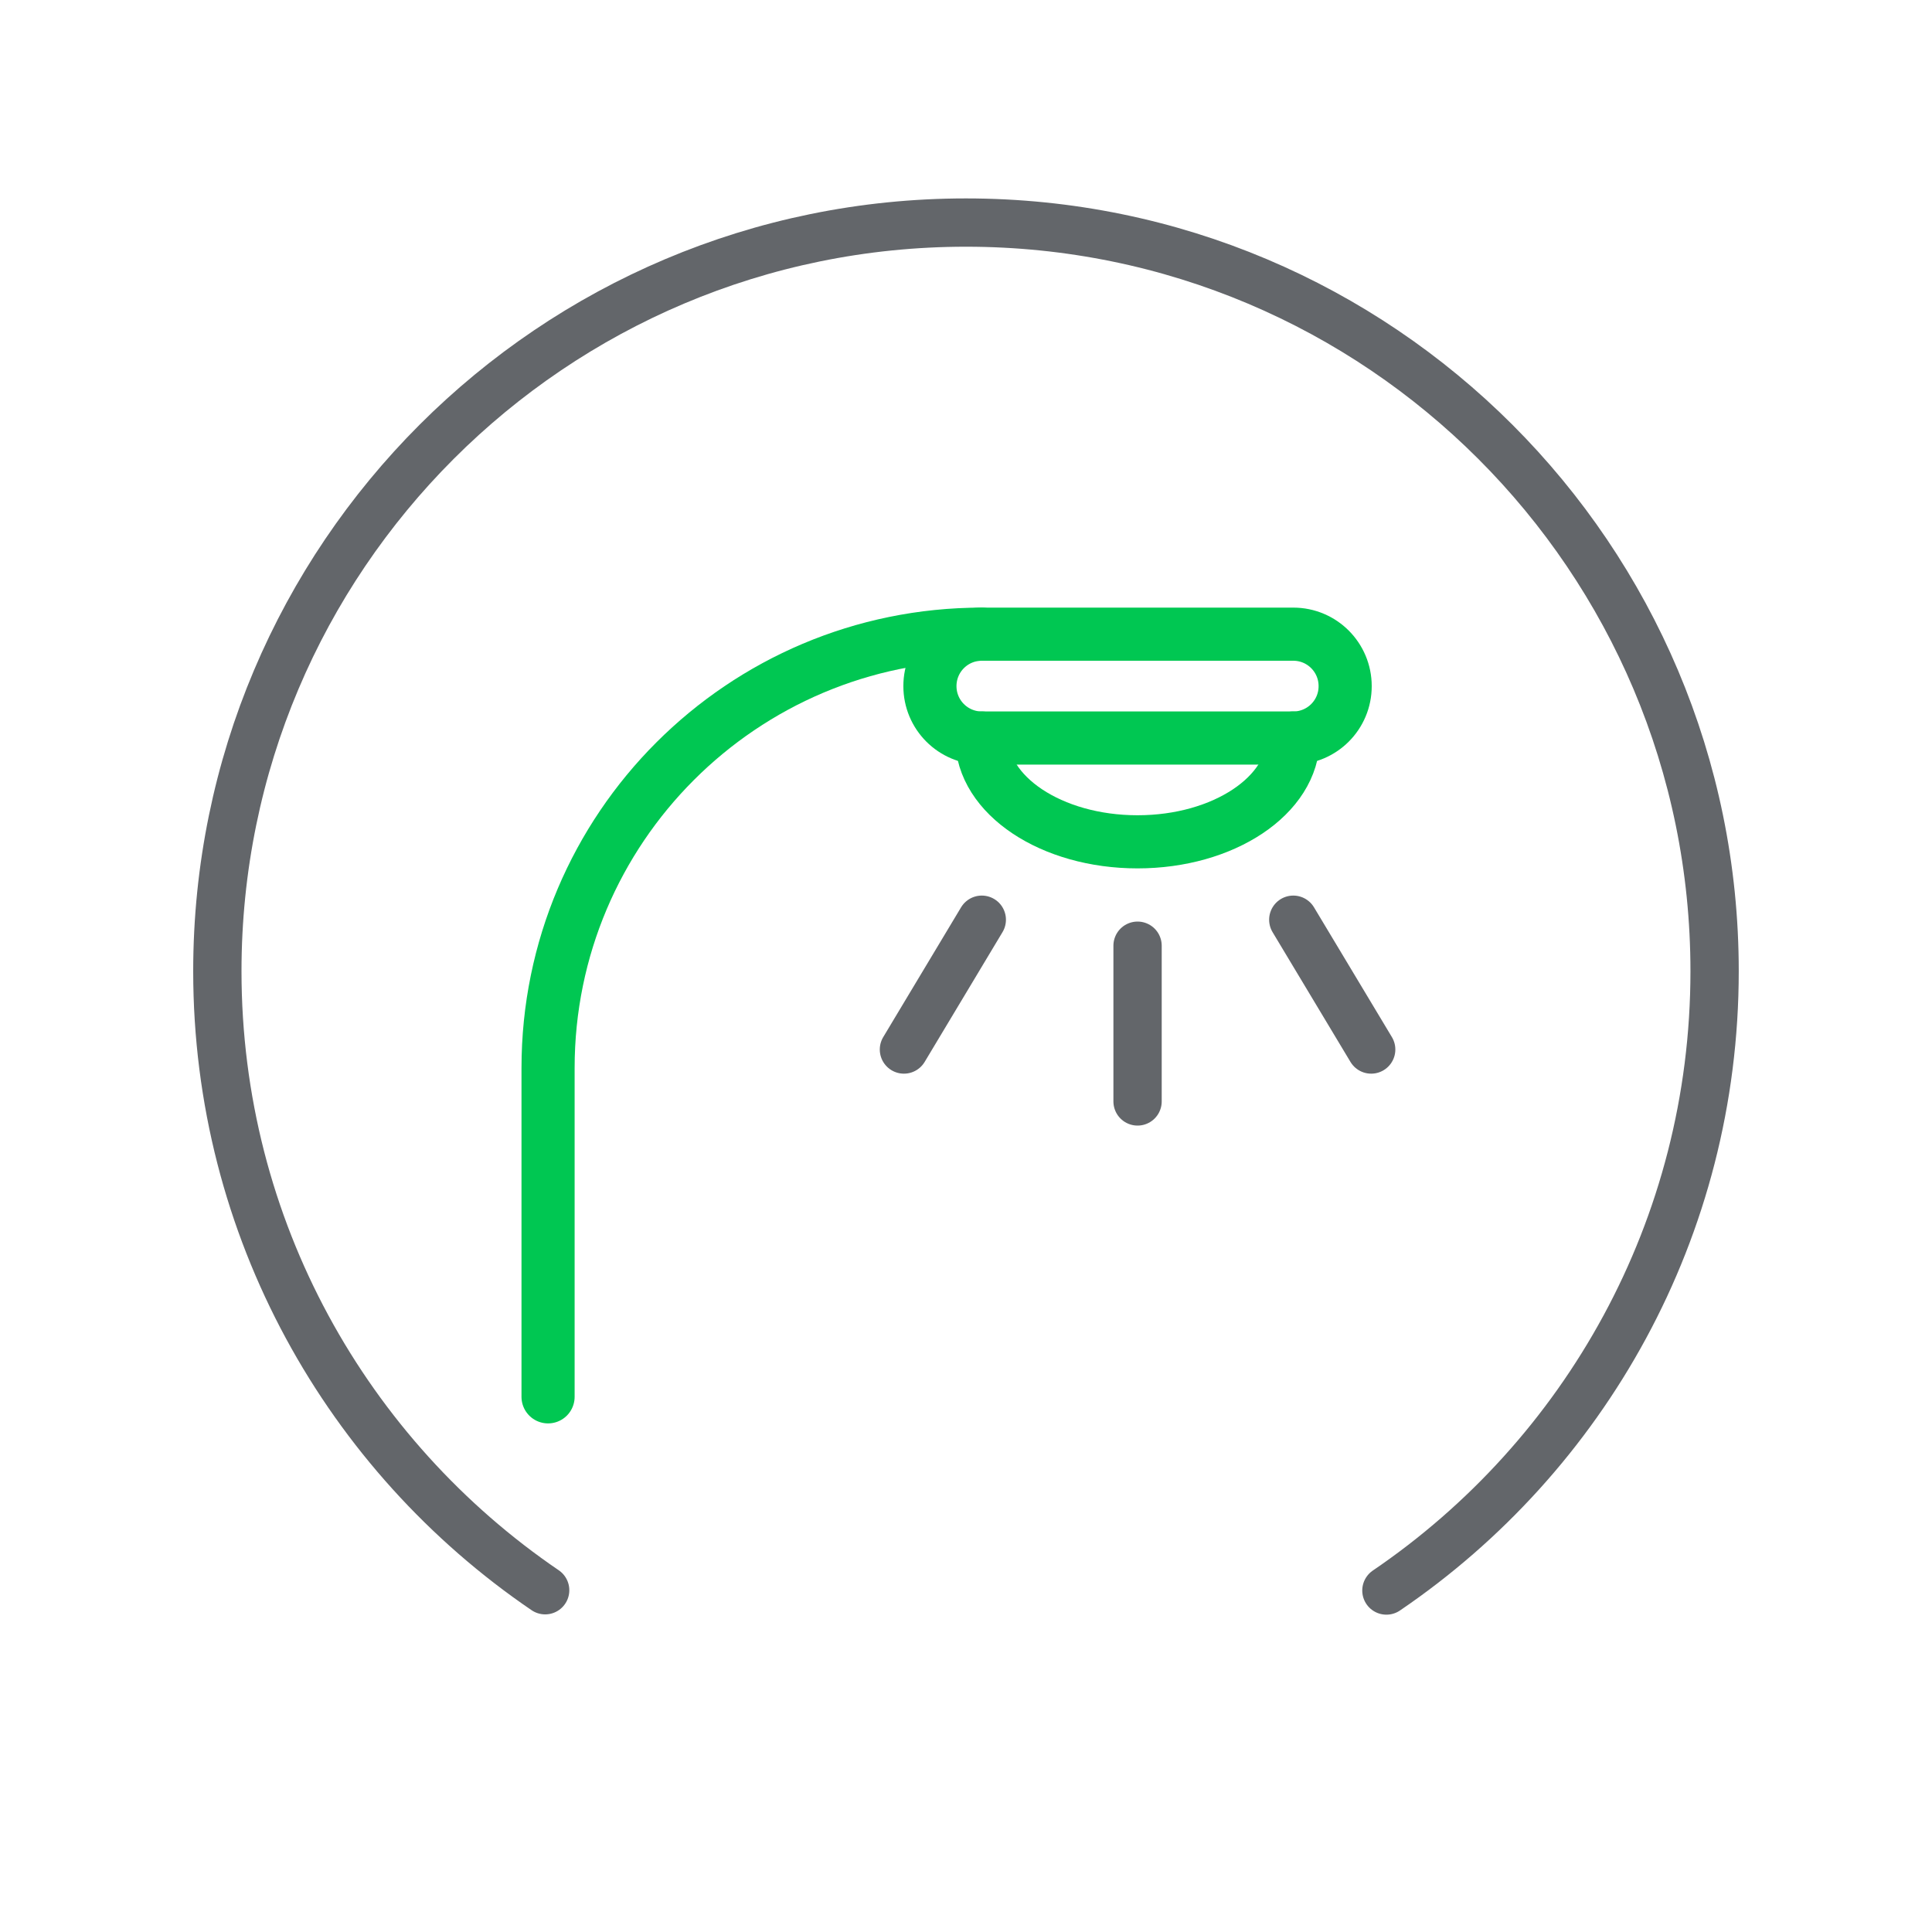 <svg width="40" height="40" viewBox="0 0 40 40" fill="none" xmlns="http://www.w3.org/2000/svg">
<g clip-path="url(#clip0_1754_6803)">
<mask id="mask0_1754_6803" style="mask-type:luminance" maskUnits="userSpaceOnUse" x="0" y="0" width="82" height="40">
<path d="M81.354 0H0V40H81.354V0Z" fill="white"/>
</mask>
<g mask="url(#mask0_1754_6803)">
<path d="M11.287 32.924C7.192 30.137 4.5 25.436 4.5 20.107C4.5 11.547 11.44 4.608 19.999 4.608C28.56 4.608 35.499 11.546 35.499 20.107C35.499 25.44 32.804 30.143 28.704 32.93" stroke="#63666A" stroke-miterlimit="10" stroke-linecap="round"/>
</g>
<mask id="mask1_1754_6803" style="mask-type:luminance" maskUnits="userSpaceOnUse" x="0" y="0" width="82" height="40">
<path d="M81.354 0H0V40H81.354V0Z" fill="white"/>
</mask>
<g mask="url(#mask1_1754_6803)">
<path d="M11.347 28.92V22.111C11.347 17.151 15.368 13.13 20.327 13.13" stroke="#00C752" stroke-width="1.1" stroke-miterlimit="10" stroke-linecap="round" stroke-linejoin="round"/>
<path d="M26.776 15.28H20.327C19.733 15.28 19.253 14.799 19.253 14.205C19.253 13.611 19.733 13.13 20.327 13.13H26.776C27.37 13.13 27.85 13.611 27.85 14.205C27.851 14.799 27.37 15.28 26.776 15.28Z" stroke="#00C752" stroke-width="1.1" stroke-miterlimit="10" stroke-linecap="round" stroke-linejoin="round"/>
<path d="M26.776 15.28C26.776 16.467 25.333 17.429 23.551 17.429C21.769 17.429 20.326 16.467 20.326 15.28" stroke="#00C752" stroke-width="1.1" stroke-miterlimit="10" stroke-linecap="round" stroke-linejoin="round"/>
<path d="M23.552 19.58V22.804" stroke="#63666A" stroke-miterlimit="10" stroke-linecap="round" stroke-linejoin="round"/>
<path d="M20.327 19.042L18.715 21.729" stroke="#63666A" stroke-miterlimit="10" stroke-linecap="round" stroke-linejoin="round"/>
<path d="M26.776 19.042L28.389 21.729" stroke="#63666A" stroke-miterlimit="10" stroke-linecap="round" stroke-linejoin="round"/>
</g>
</g>
<defs>
<clipPath id="clip0_1754_6803">
<rect width="40" height="40" fill="white"/>
</clipPath>
</defs>
</svg>

